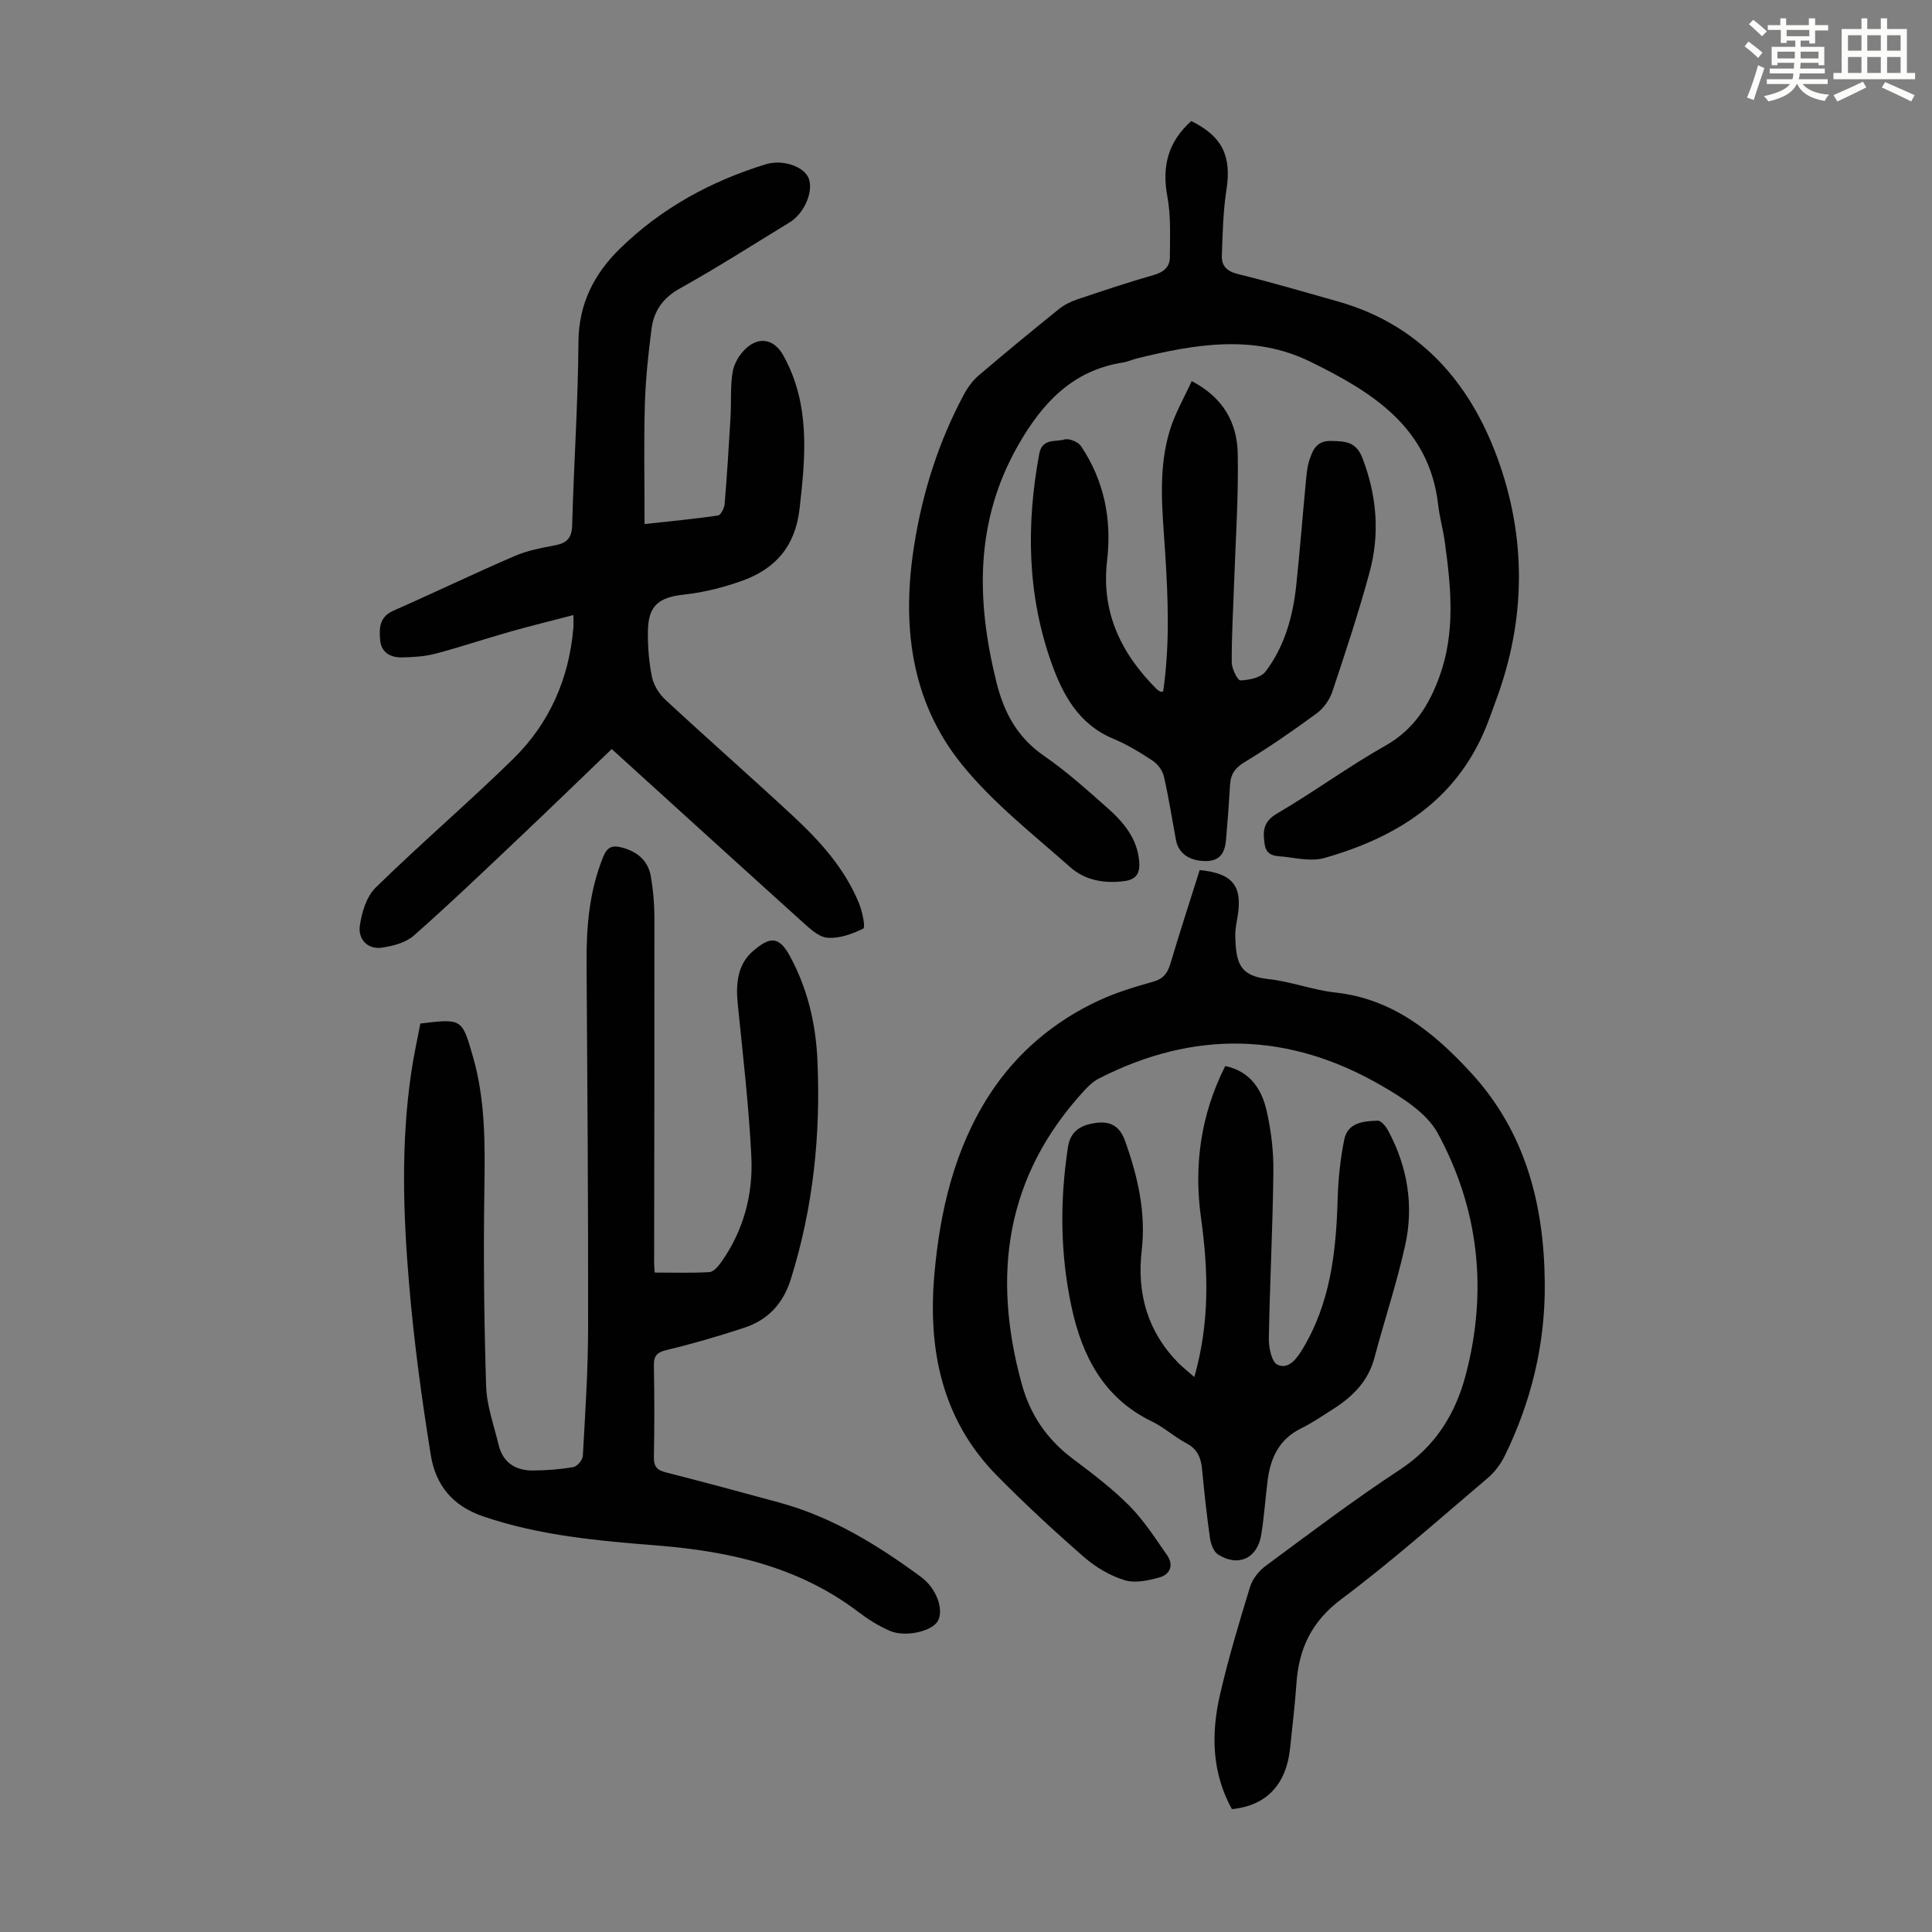 <svg enable-background="new 0 0 400 400" viewBox="0 0 400 400" xmlns="http://www.w3.org/2000/svg"><rect x="0" y="0" width="400" height="400" fill="#808080" stroke="none"/><path d="m361.2 9.6.8-1c.9.7 1.9 1.4 2.9 2.3l-.9 1.1c-1-1-2-1.8-2.8-2.4zm.5 10.6c.9-2.1 1.6-4.3 2.3-6.7.4.2.8.4 1.3.6-.7 2.1-1.5 4.3-2.2 6.6zm.4-15.2.9-.9c1 .8 2 1.6 2.8 2.4l-1 1c-.9-.9-1.8-1.7-2.7-2.5zm12.5-1.2h1.2v1.4h2.7v1.1h-2.7v2.7h-1.2v-.6h-1.8v1.3h4.9v3.8h-1.2v-.5h-3.7c0 .4-.1.9-.1 1.2h5.1v1h-5.2c0 .5-.1.9-.2 1.2h6v1h-5.2c1.1 1.3 2.9 2 5.5 2.2-.4.4-.7.8-.9 1.3-2.9-.5-4.8-1.6-5.7-3.5h-.1c-.8 1.7-2.7 2.9-5.9 3.6-.2-.4-.6-.8-.9-1.1 2.8-.6 4.6-1.4 5.4-2.5h-4.8v-1h5.3c.1-.3.2-.7.2-1.2h-4.9v-1h5c0-.4 0-.8.1-1.2h-3.5v.5h-1.2v-3.8h4.9v-1.3h-1.8v.5h-1.2v-2.7h-2.7v-1h2.6v-1.4h1.2v1.4h4.7v-1.4zm-6.6 8.3h3.6c0-.4 0-.9 0-1.4h-3.6zm1.9-4.6h4.7v-1.3h-4.7zm6.6 3.2h-3.7v1.4h3.7z" fill="#fbfcfa"/><path d="m385.3 3.8h1.3v2.2h2.8v-2.2h1.3v2.2h4.1v9.1h1.7v1.3h-16.9v-1.3h1.7v-9.1h4.1v-2.2zm.4 13.1.7 1.2c-1.8.9-3.8 1.9-6 2.9-.2-.4-.5-.8-.8-1.3 2.3-1 4.3-1.9 6.1-2.8zm-3.1-6.4h2.8v-3.2h-2.8zm0 4.6h2.8v-3.3h-2.8zm4-4.6h2.8v-3.2h-2.8zm0 4.6h2.8v-3.3h-2.8zm3.7 1.9c2.1.9 4.1 1.8 6.1 2.7l-.7 1.3c-2.2-1.1-4.2-2-6.1-2.9zm3.2-9.7h-2.8v3.2h2.8zm-2.8 7.8h2.8v-3.3h-2.8z" fill="#fbfcfa"/><g fill="#010102"><path d="m87.03 211.91c8.63-1.04 8.63-1.04 10.91 6.93 2.6 9.06 2.48 18.31 2.34 27.63-.2 13.52-.06 27.06.37 40.57.13 4.05 1.62 8.08 2.58 12.09.89 3.7 3.52 5.36 7.16 5.32 2.78-.02 5.58-.23 8.32-.71.79-.14 1.92-1.46 1.96-2.3.49-8.83 1.08-17.66 1.09-26.5.04-25.19-.15-50.37-.32-75.56-.05-7.56.57-14.94 3.47-22.04.85-2.08 1.97-2.36 3.84-1.87 3.21.84 5.45 2.72 6.01 6.03.46 2.74.72 5.55.73 8.34.02 23.85-.03 47.69-.06 71.54 0 .55.06 1.1.12 2.09 3.81 0 7.57.12 11.32-.09.85-.05 1.81-1.16 2.41-2.01 4.65-6.54 6.66-14.03 6.28-21.86-.52-10.59-1.76-21.14-2.82-31.7-.42-4.22-.05-8.25 3.33-11.05 2.93-2.42 4.98-3.38 7.41 1.07 3.67 6.72 5.39 13.93 5.75 21.51.72 15.43-.84 30.57-5.46 45.39-1.62 5.19-4.76 8.54-9.7 10.17-5.29 1.75-10.66 3.31-16.07 4.61-2.1.5-2.66 1.29-2.62 3.31.12 6.27.12 12.54 0 18.81-.04 1.91.57 2.73 2.43 3.2 7.9 2.01 15.78 4.14 23.65 6.29 10.86 2.98 20.26 8.77 29.21 15.36 3.25 2.39 4.75 6.74 3.53 9.08-1.1 2.11-6.61 3.5-9.91 2.11-2.34-.99-4.56-2.4-6.59-3.94-12.25-9.32-26.57-12.54-41.41-13.73-12.28-.99-24.43-2.02-36.24-6.04-6.52-2.22-9.88-6.65-10.86-12.71-1.89-11.69-3.48-23.46-4.48-35.26-1.24-14.61-1.72-29.29.43-43.89.48-3.38 1.24-6.75 1.89-10.19z"/><path d="m248.38 180.14c6.76.65 8.82 3.23 7.9 9.29-.22 1.43-.56 2.88-.53 4.31.13 5.64.88 8.33 6.87 8.97 4.64.5 9.15 2.26 13.79 2.77 11.99 1.31 20.51 8.31 28.18 16.66 11.3 12.3 15.12 27.37 15.24 43.61.1 12.51-2.78 24.4-8.27 35.63-.85 1.74-2.12 3.43-3.59 4.67-9.99 8.47-19.79 17.2-30.26 25.04-6.17 4.62-8.8 10.24-9.3 17.49-.3 4.46-.86 8.91-1.31 13.36-.77 7.52-4.92 11.93-12.05 12.62-4.16-7.53-4.33-15.6-2.46-23.71 1.73-7.5 3.95-14.9 6.21-22.27.51-1.65 1.82-3.34 3.23-4.37 9.18-6.78 18.29-13.69 27.82-19.94 7.34-4.82 11.49-11.54 13.61-19.6 4.58-17.37 2.76-34.33-5.79-50.05-2.27-4.17-7.25-7.3-11.61-9.83-19.15-11.13-38.79-11.61-58.56-1.49-1.15.59-2.17 1.57-3.06 2.54-16.24 17.67-19.1 38.11-12.91 60.65 1.82 6.62 5.32 11.59 10.69 15.62 4.02 3.02 8.08 6.09 11.61 9.65 3.01 3.04 5.38 6.75 7.84 10.29 1.38 1.99.56 3.94-1.58 4.53-2.33.65-5.09 1.25-7.26.58-3.01-.93-5.99-2.68-8.38-4.77-6.23-5.44-12.33-11.07-18.13-16.97-11.37-11.58-14.22-26.07-12.87-41.56 1.15-13.14 4.17-26.01 11.39-37.19 5.55-8.59 13.38-15.27 22.83-19.6 3.54-1.62 7.32-2.77 11.08-3.82 2.15-.6 3.01-1.81 3.59-3.81 1.91-6.4 3.98-12.76 6.04-19.3z"/><path d="m126.65 155.08c-6.49 6.23-12.74 12.3-19.07 18.29-7.23 6.85-14.43 13.74-21.9 20.33-1.67 1.48-4.33 2.17-6.64 2.5-3 .43-4.91-1.83-4.55-4.45.38-2.8 1.38-6.12 3.3-8 9.28-9.07 19.16-17.53 28.44-26.61 7.52-7.36 11.59-16.61 12.48-27.16.05-.65.01-1.3.01-2.64-4.59 1.2-8.87 2.24-13.1 3.44-5.16 1.46-10.25 3.18-15.43 4.55-2.24.59-4.63.73-6.96.78-2.34.05-4.28-.98-4.52-3.55-.22-2.44-.21-4.83 2.75-6.13 8.39-3.69 16.65-7.67 25.06-11.3 2.63-1.14 5.55-1.69 8.4-2.23 2.45-.47 3.47-1.5 3.54-4.17.34-12.64 1.22-25.28 1.3-37.92.05-7.92 3.25-14.11 8.59-19.33 8.54-8.36 18.81-13.97 30.2-17.47 3.53-1.08 7.92.48 8.87 2.89 1.07 2.7-.88 7.28-3.95 9.15-7.54 4.6-14.99 9.37-22.71 13.67-3.52 1.96-5.39 4.68-5.87 8.36-.67 5.2-1.23 10.44-1.38 15.68-.23 8.04-.06 16.09-.06 24.74 5.35-.59 10.29-1.05 15.2-1.77.58-.09 1.31-1.53 1.38-2.39.5-6 .87-12.01 1.22-18.02.18-3.12-.07-6.29.44-9.34.29-1.73 1.42-3.6 2.72-4.81 2.83-2.64 5.94-1.89 7.78 1.44 5.6 10.12 4.6 20.82 3.35 31.74-.9 7.79-5.01 12.43-11.91 14.9-3.83 1.37-7.89 2.4-11.93 2.84-5.36.59-7.51 2.26-7.56 7.72-.03 3.11.21 6.29.84 9.33.35 1.69 1.45 3.5 2.73 4.69 8.7 8.07 17.62 15.9 26.32 23.97 5.68 5.27 10.9 11 13.86 18.33.66 1.64 1.32 4.88.84 5.12-2.26 1.13-4.96 2.09-7.41 1.9-1.83-.14-3.69-1.93-5.24-3.32-13.07-11.79-26.06-23.62-39.43-35.75z"/><path d="m246.64 25.06c6.51 3.21 8.36 7.34 7.28 14.26-.7 4.48-.78 9.07-.95 13.61-.08 2.13 1.05 3.25 3.34 3.81 6.94 1.71 13.8 3.73 20.68 5.67 16.83 4.76 27.2 16.58 32.97 32.23 6.1 16.54 6.01 33.52-.19 50.25-.74 1.99-1.42 4-2.23 5.96-6.23 14.98-18.5 22.56-33.31 26.78-2.45.7-5.33.15-7.96-.21-1.69-.23-4.03.12-4.43-2.59-.39-2.63-.39-4.67 2.53-6.38 7.62-4.46 14.77-9.72 22.45-14.06 5.92-3.34 9.05-8.37 11.23-14.39 3.32-9.18 2.36-18.52 1.07-27.87-.35-2.54-1.07-5.04-1.36-7.59-1.84-16.18-13.83-23.46-26.55-29.69-11.64-5.7-23.79-3.6-35.79-.65-.98.24-1.91.69-2.89.85-10.47 1.61-16.75 8.4-21.72 17.11-8.99 15.73-8.71 32.17-4.5 49.11 1.57 6.32 4.35 11.45 9.88 15.25 4.59 3.16 8.77 6.94 12.97 10.64 3.39 2.99 6.32 6.39 6.7 11.23.18 2.32-.49 3.72-3.18 4.05-4.14.52-8.07-.22-11.05-2.86-7.77-6.88-16.12-13.4-22.57-21.41-10.64-13.22-12.4-29.11-9.75-45.53 1.75-10.88 5.06-21.3 10.3-31.04.77-1.43 1.81-2.84 3.04-3.89 5.45-4.65 10.98-9.2 16.55-13.69 1.1-.89 2.45-1.57 3.79-2.02 5.29-1.79 10.59-3.55 15.96-5.09 2.03-.58 3.25-1.69 3.26-3.64.01-4.2.24-8.5-.52-12.58-1.15-6.2.09-11.28 4.95-15.63z"/><path d="m247.27 285.1c3.22-11.29 2.9-22.07 1.39-32.91-1.52-10.91-.07-21.38 5.01-31.48 5.15 1.08 7.55 4.79 8.57 9.25.94 4.11 1.45 8.42 1.4 12.63-.13 11.52-.74 23.04-.94 34.57-.03 1.86.59 4.84 1.79 5.39 2.27 1.04 3.93-1.17 5.15-3.18 5.79-9.53 6.98-20.11 7.3-30.95.12-4.19.54-8.41 1.38-12.51.72-3.53 4.04-3.81 6.95-3.88.71-.02 1.69 1.22 2.15 2.09 4.01 7.48 5.33 15.51 3.5 23.74-1.74 7.84-4.3 15.49-6.36 23.26-1.3 4.9-4.56 8.08-8.62 10.66-2.17 1.38-4.31 2.85-6.61 3.98-4.51 2.23-6.29 6.09-6.88 10.75-.48 3.77-.72 7.58-1.34 11.32-.81 4.86-4.8 6.66-8.95 3.99-.9-.58-1.47-2.14-1.64-3.33-.68-4.76-1.19-9.55-1.65-14.34-.23-2.37-.97-4.15-3.26-5.35-2.47-1.29-4.58-3.27-7.08-4.48-10.03-4.83-14.51-13.59-16.69-23.77-2.34-10.93-2.43-21.98-.73-33.05.5-3.29 2.62-4.51 5.42-4.96 3.02-.49 5.19.29 6.4 3.67 2.64 7.37 4.35 14.8 3.45 22.67-1.03 8.96 1.21 16.86 7.65 23.37.94.92 1.98 1.73 3.24 2.85z"/><path d="m240.82 143.16c1.4-9.6 1.03-19.28.4-28.96-.55-8.49-1.56-17.02 1.05-25.33 1.05-3.34 2.85-6.43 4.46-9.97 6.64 3.46 9.41 8.75 9.53 15 .18 9.16-.47 18.33-.78 27.5-.18 5.25-.5 10.51-.46 15.76.01 1.31 1.22 3.73 1.8 3.71 1.79-.07 4.23-.56 5.18-1.81 4.02-5.28 5.72-11.58 6.4-18.11.74-7.11 1.3-14.25 1.98-21.37.14-1.44.26-2.91.7-4.27.7-2.14 1.5-4.1 4.52-4.02 2.92.08 5.15.1 6.48 3.55 3 7.82 3.63 15.73 1.46 23.7-2.25 8.29-4.96 16.47-7.68 24.62-.56 1.69-1.79 3.45-3.21 4.5-4.86 3.57-9.83 7.02-14.99 10.14-1.99 1.21-2.86 2.5-2.99 4.67-.22 3.8-.5 7.59-.83 11.38-.21 2.43-1.06 4.36-4 4.42-3.45.07-5.84-1.5-6.37-4.35-.82-4.4-1.5-8.83-2.5-13.18-.28-1.21-1.27-2.54-2.31-3.23-2.6-1.72-5.32-3.38-8.19-4.57-7.1-2.95-10.42-9.08-12.75-15.61-5.05-14.13-5.28-28.67-2.56-43.35.61-3.3 3.35-2.44 5.23-2.99.96-.28 2.84.5 3.43 1.39 4.81 7.17 6.39 15.2 5.39 23.69-1.25 10.68 2.88 19.2 10.2 26.54.23.23.52.4.8.58.08.06.22 0 .61-.03z"/></g></svg>